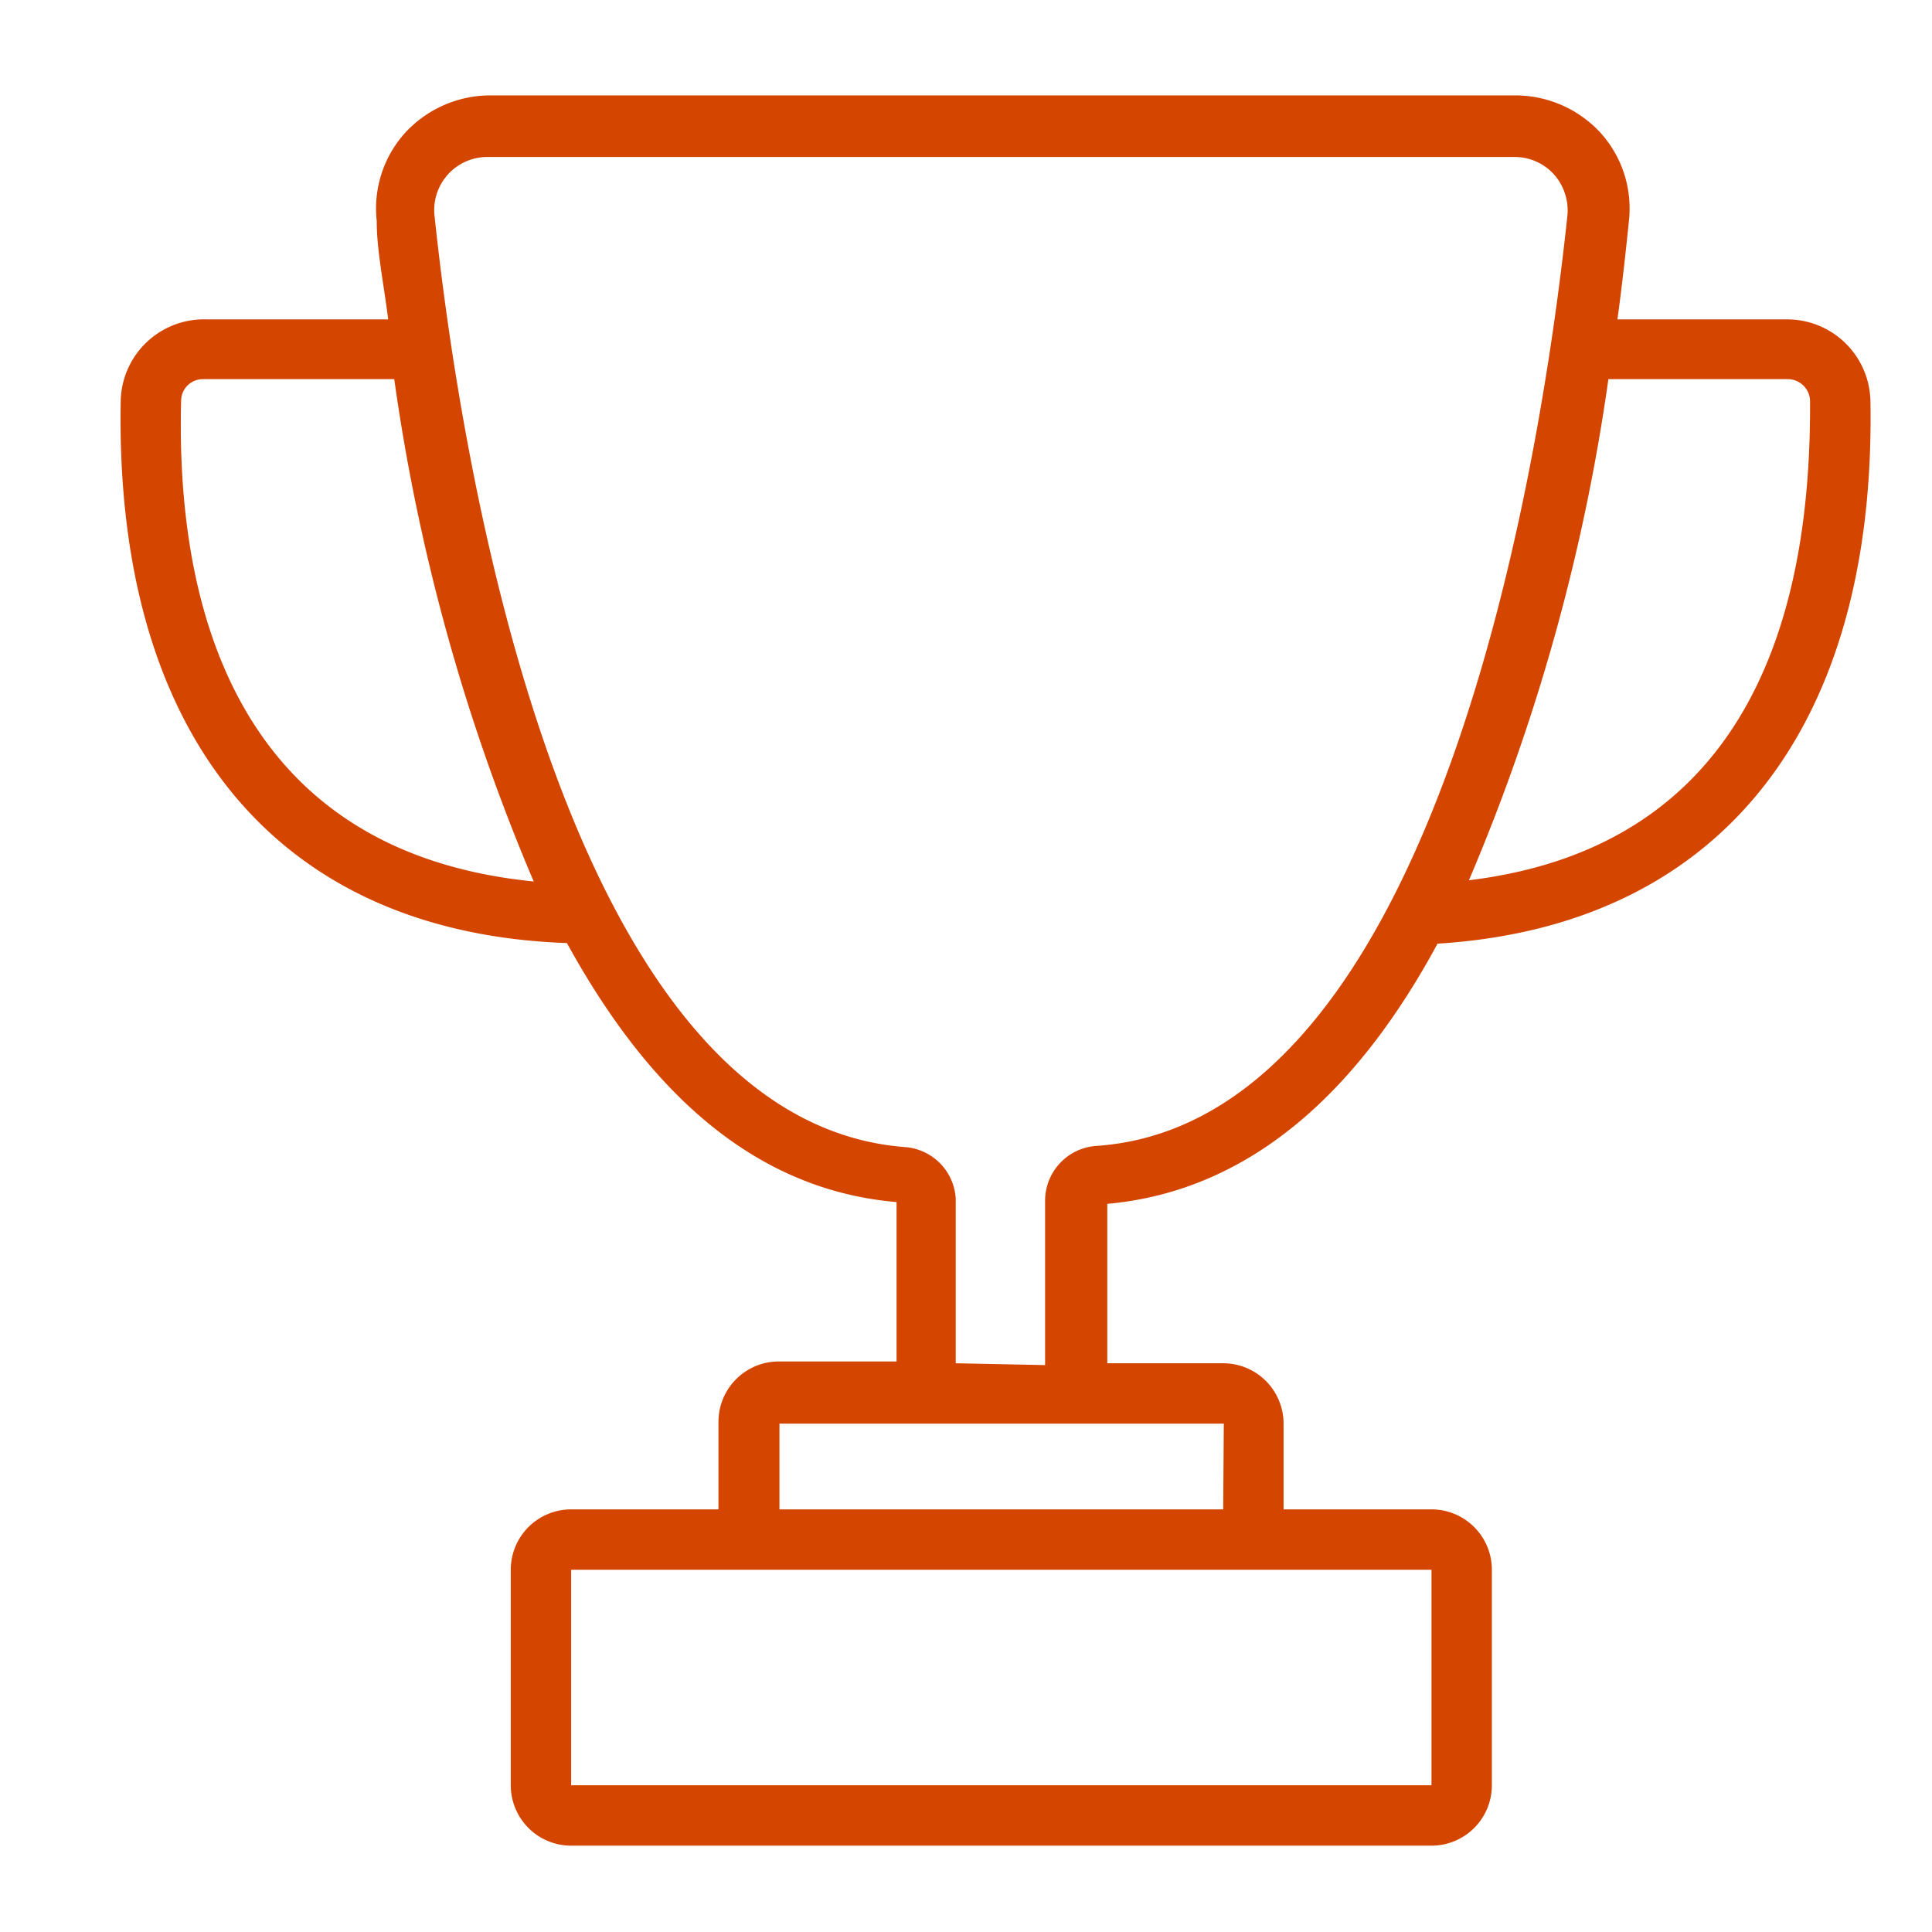 <svg id="Art" xmlns="http://www.w3.org/2000/svg" viewBox="0 0 32 32"><defs><style>.cls-1{fill:#d44500;}</style></defs><path class="cls-1" d="M23.81,15.63c4.66-.29,7.27-3.55,7.17-9a1.38,1.38,0,0,0-1.37-1.34H26.79c.08-.59.14-1.14.19-1.63a1.87,1.87,0,0,0-.47-1.46,1.92,1.92,0,0,0-1.4-.62h-17a1.92,1.92,0,0,0-1.4.62,1.87,1.87,0,0,0-.47,1.46c0,.49.11,1,.19,1.63h-3A1.38,1.38,0,0,0,2,6.62c-.11,5.55,2.58,8.83,7.39,9,1.28,2.33,3,4.08,5.46,4.29v2.64H12.9a1,1,0,0,0-1,1V25H9.46a1,1,0,0,0-1,1v3.57a1,1,0,0,0,1,1H23.71a1,1,0,0,0,1-1V26a1,1,0,0,0-1-1H21.26V23.58a1,1,0,0,0-1-1H18.34V19.94C20.77,19.72,22.53,18,23.81,15.63Zm-.1,13.94h0v0Zm5.9-23.29a.37.37,0,0,1,.37.36C30,10,29.08,14,24.33,14.58a32.84,32.84,0,0,0,2.31-8.3ZM3,6.64a.36.36,0,0,1,.36-.36H6.53A32.86,32.86,0,0,0,8.84,14.6C3.91,14.11,2.91,10.05,3,6.64ZM23.71,29.57H9.46V26H23.71ZM20.26,25H12.91V23.58h7.36Zm-4.43-2.42V19.85A.91.91,0,0,0,15,19c-5.79-.43-7.43-11.9-7.8-15.4a.88.88,0,0,1,.88-1h17a.88.88,0,0,1,.66.29.9.9,0,0,1,.22.69c-.37,3.5-2,15-7.8,15.4a.91.91,0,0,0-.85.9v2.73Z"/></svg>